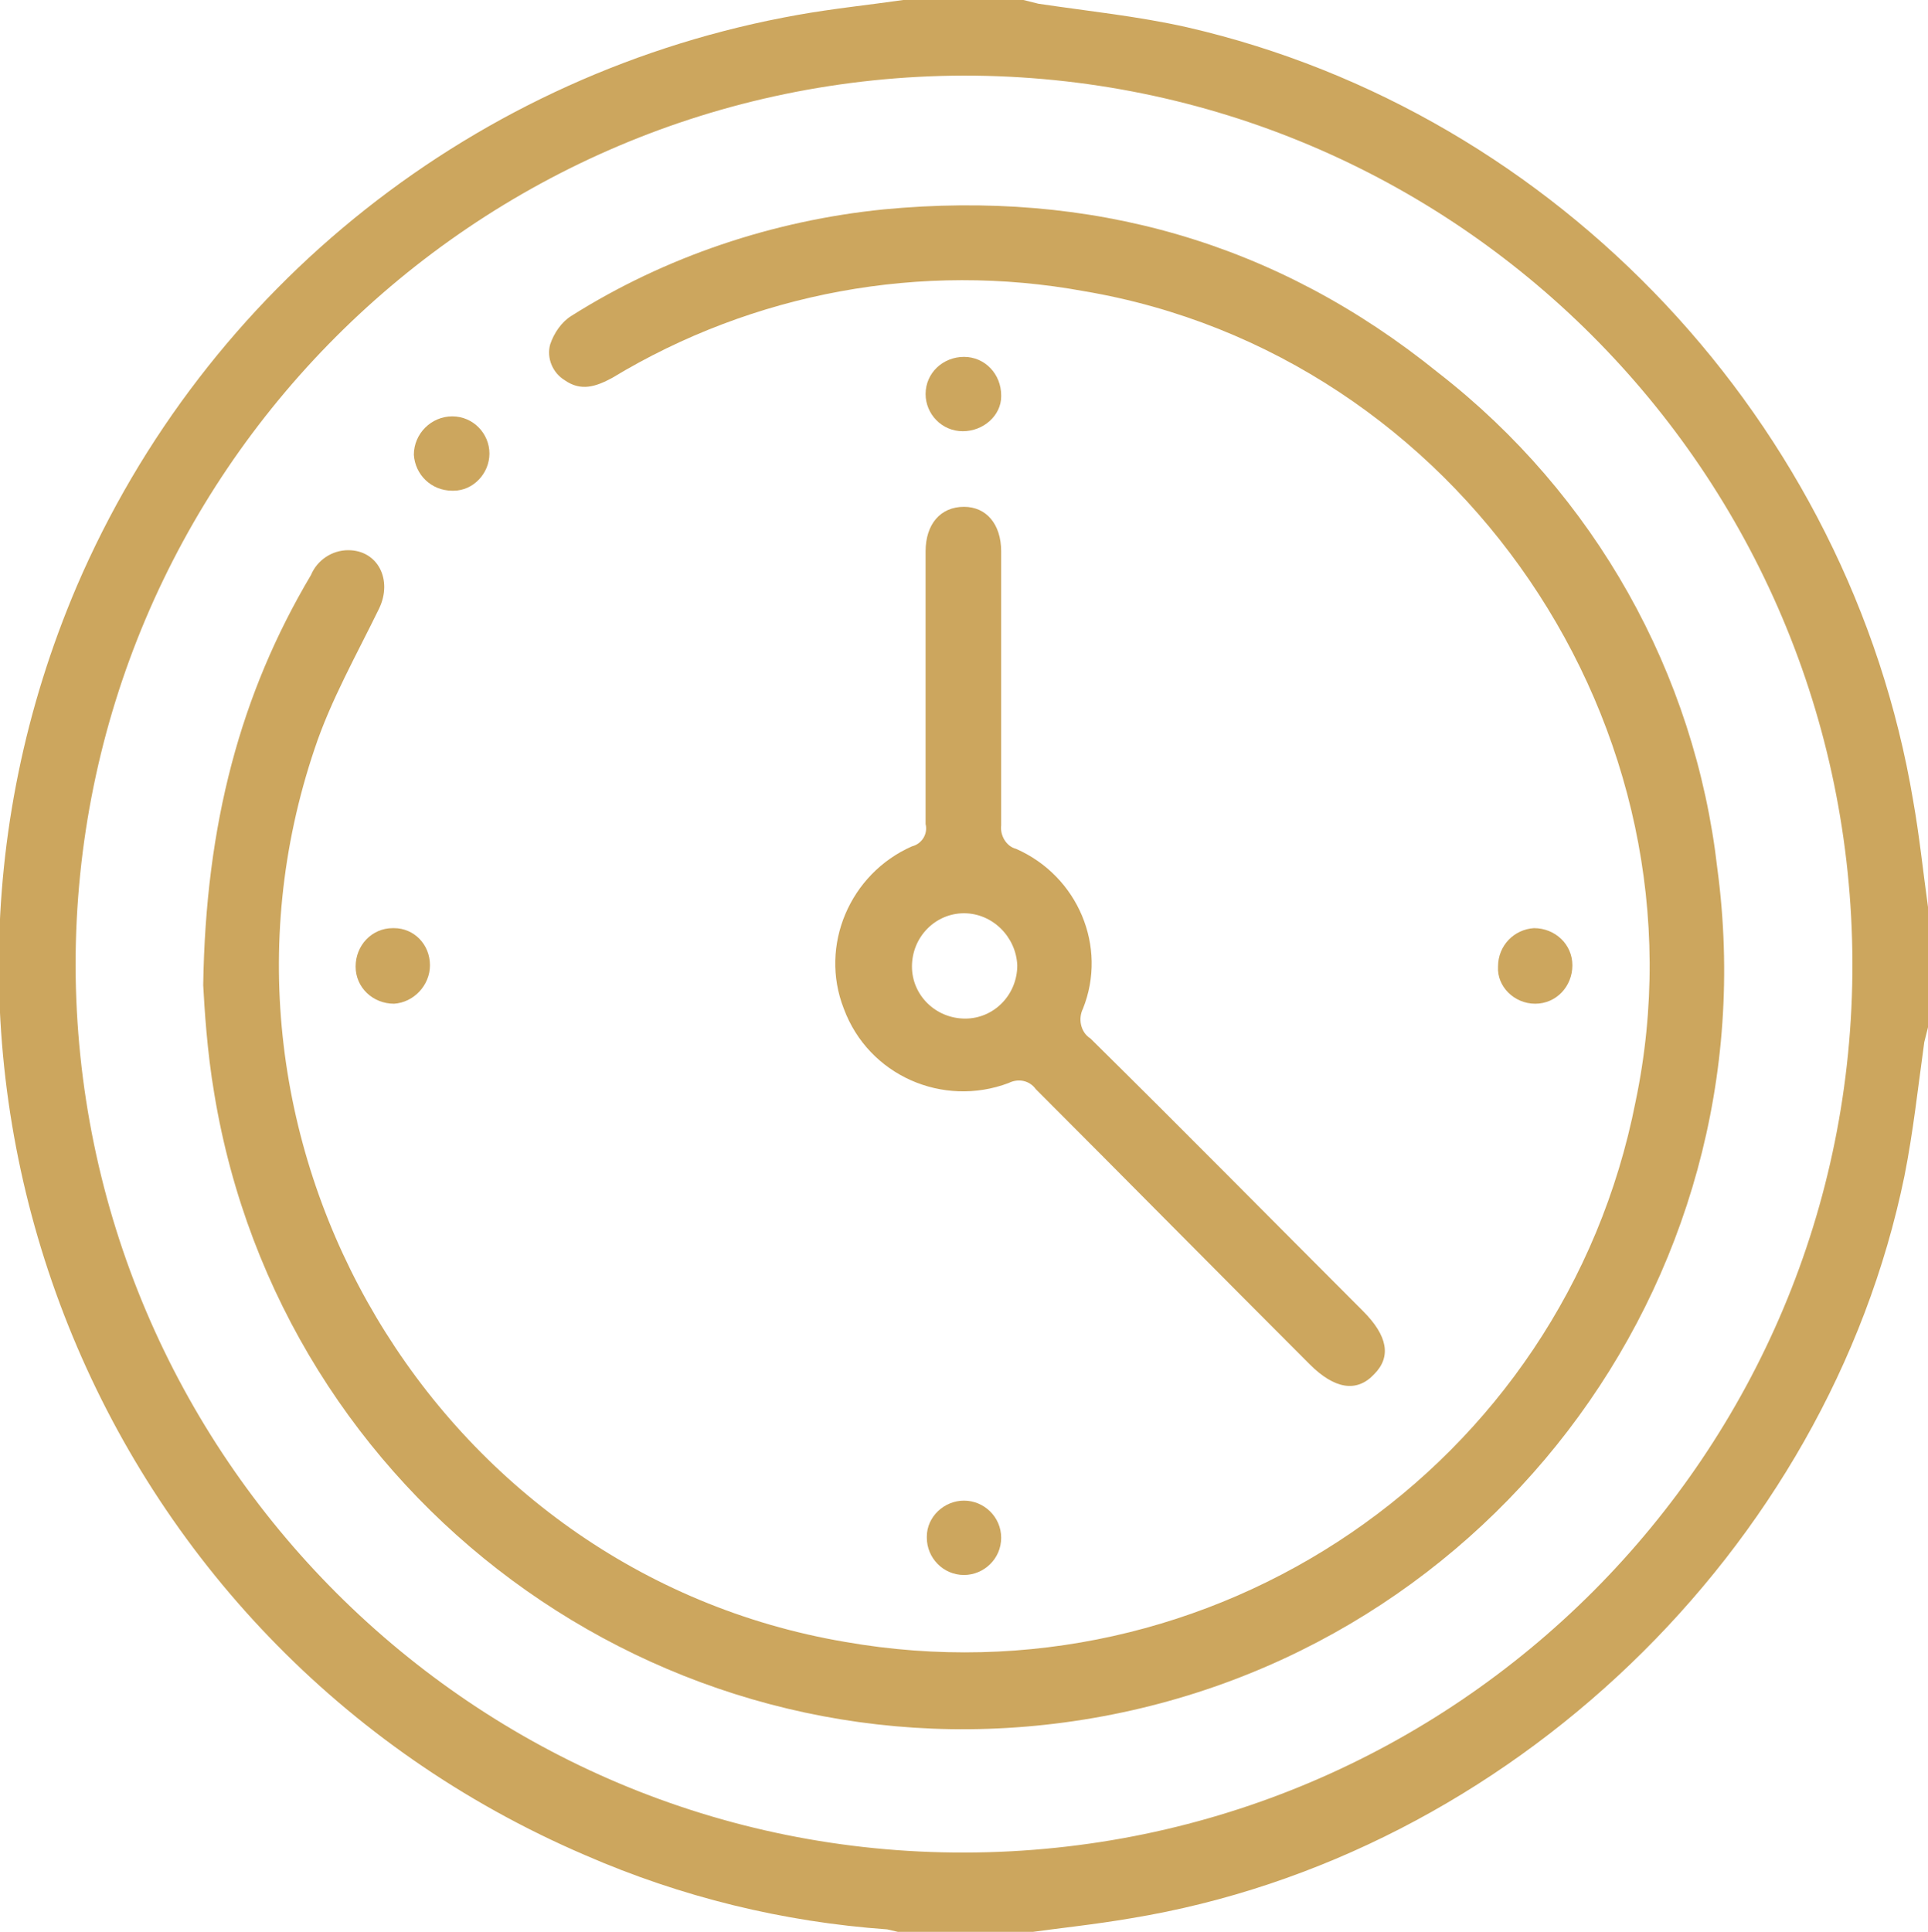 <?xml version="1.0" encoding="utf-8"?>
<!-- Generator: Adobe Illustrator 25.0.0, SVG Export Plug-In . SVG Version: 6.00 Build 0)  -->
<svg version="1.1" id="Layer_1" xmlns="http://www.w3.org/2000/svg" xmlns:xlink="http://www.w3.org/1999/xlink" x="0px" y="0px"
	 viewBox="0 0 155.6 155.9" style="enable-background:new 0 0 155.6 155.9;" xml:space="preserve">
<style type="text/css">
	.st0{fill:#CCA65E;}
</style>
<g id="Layer_2_1_">
	<g id="Layer_1-2">
		<g>
			<path class="st0" d="M72.9,0h9.7c0.4,0.1,0.8,0.2,1.2,0.3c4,0.6,8,1,12,1.9c30,6.9,53.5,32,58.6,62.4c0.5,2.8,0.8,5.7,1.2,8.6
				v9.7c-0.1,0.4-0.2,0.8-0.3,1.2c-0.5,3.6-0.9,7.3-1.6,10.8c-6.2,30.2-32,54.9-62.4,59.9c-2.9,0.5-5.8,0.8-8.7,1.2h-9.7
				c-0.4-0.1-0.9-0.2-1.3-0.3c-8.4-0.6-16.6-2.6-24.4-6c-39.6-17-57.9-62.8-41-102.4C16.6,23.1,38.5,5.8,64.4,1.2
				C67.2,0.7,70.1,0.4,72.9,0z M6.1,77.9c0.1,39.6,32.2,71.7,71.8,71.6s71.7-32.2,71.6-71.8c-0.1-39.6-32.1-71.6-71.7-71.6
				C38.2,6.2,6.1,38.3,6.1,77.9z"/>
			<path class="st0" d="M16.4,79.5c0.2-13,3-23.5,8.7-33.1c0.5-1.2,1.7-2,3-2c2.4,0,3.6,2.4,2.5,4.7c-1.8,3.7-3.9,7.4-5.2,11.3
				c-10.8,31.9,9.8,66.5,42.8,72.1c29.6,5.2,58-14.1,63.8-43.6c6.3-30.1-14.3-60.3-44.5-65.4c-13.1-2.4-26.7,0.1-38.1,7
				c-1.3,0.7-2.5,1.1-3.8,0.2c-1-0.6-1.5-1.8-1.2-2.9c0.3-0.9,0.9-1.8,1.7-2.3c7.6-4.8,16.3-7.7,25.2-8.6
				c16.7-1.6,31.7,2.6,44.8,13.2c12.6,9.8,20.7,24.2,22.5,40c4.5,33.6-19.1,64.4-52.7,68.9c-32.8,4.4-63.2-18.1-68.6-50.7
				C16.7,84.8,16.5,81.3,16.4,79.5z"/>
			<path class="st0" d="M74.7,55.6c0-3.7,0-7.4,0-11.1c0-2.2,1.2-3.6,3.1-3.6c1.8,0,3,1.4,3,3.6c0,7.4,0,14.7,0,22.1
				c-0.1,0.8,0.4,1.7,1.2,1.9c5,2.2,7.4,7.9,5.4,12.9c-0.4,0.8-0.2,1.9,0.6,2.4c7.4,7.3,14.7,14.7,22,22c2,2,2.3,3.7,0.9,5.1
				c-1.4,1.5-3.2,1.2-5.2-0.8c-7.4-7.4-14.7-14.8-22.1-22.2c-0.5-0.7-1.4-0.9-2.2-0.5c-5.3,2-11.3-0.6-13.3-6
				c-2-5.1,0.5-10.9,5.5-13.1c0.8-0.2,1.3-1,1.1-1.8C74.7,63,74.7,59.3,74.7,55.6z M77.8,73.7c-2.3,0-4.2,1.9-4.2,4.3
				c0,2.3,1.9,4.2,4.3,4.2c2.3,0,4.2-1.9,4.2-4.3c0,0,0,0,0,0C82,75.6,80.1,73.7,77.8,73.7z"/>
			<path class="st0" d="M39.5,36.6c0,1.6-1.3,3-2.9,3c0,0,0,0-0.1,0c-1.7,0-3-1.3-3.1-2.9c0-1.7,1.4-3.1,3.1-3.1
				C38.2,33.6,39.5,35,39.5,36.6z"/>
			<path class="st0" d="M77.7,34.8c-1.7,0-3-1.4-3-3c0-1.7,1.4-3,3.1-3s3,1.4,3,3.1c0,0,0,0.1,0,0.1C80.8,33.5,79.4,34.8,77.7,34.8
				C77.7,34.8,77.7,34.8,77.7,34.8z"/>
			<path class="st0" d="M34.7,77.9c0,1.6-1.3,3-2.9,3.1c0,0,0,0,0,0c-1.7,0-3.1-1.3-3.1-3c0-1.7,1.3-3.1,3-3.1c0,0,0,0,0.1,0
				C33.4,74.9,34.7,76.2,34.7,77.9C34.7,77.9,34.7,77.9,34.7,77.9z"/>
			<path class="st0" d="M120.9,78c0-1.7,1.3-3,2.9-3.1c0,0,0,0,0,0c1.7,0,3.1,1.3,3.1,3c0,1.7-1.3,3.1-3,3.1c0,0,0,0,0,0
				C122.2,81,120.8,79.6,120.9,78z"/>
			<path class="st0" d="M77.8,121.1c1.6,0,3,1.3,3,3c0,0,0,0,0,0c0,1.7-1.4,3-3,3c-1.7,0-3-1.4-3-3c0,0,0-0.1,0-0.1
				C74.8,122.4,76.2,121.1,77.8,121.1C77.8,121.1,77.8,121.1,77.8,121.1z"/>
		</g>
	</g>
</g>
</svg>
